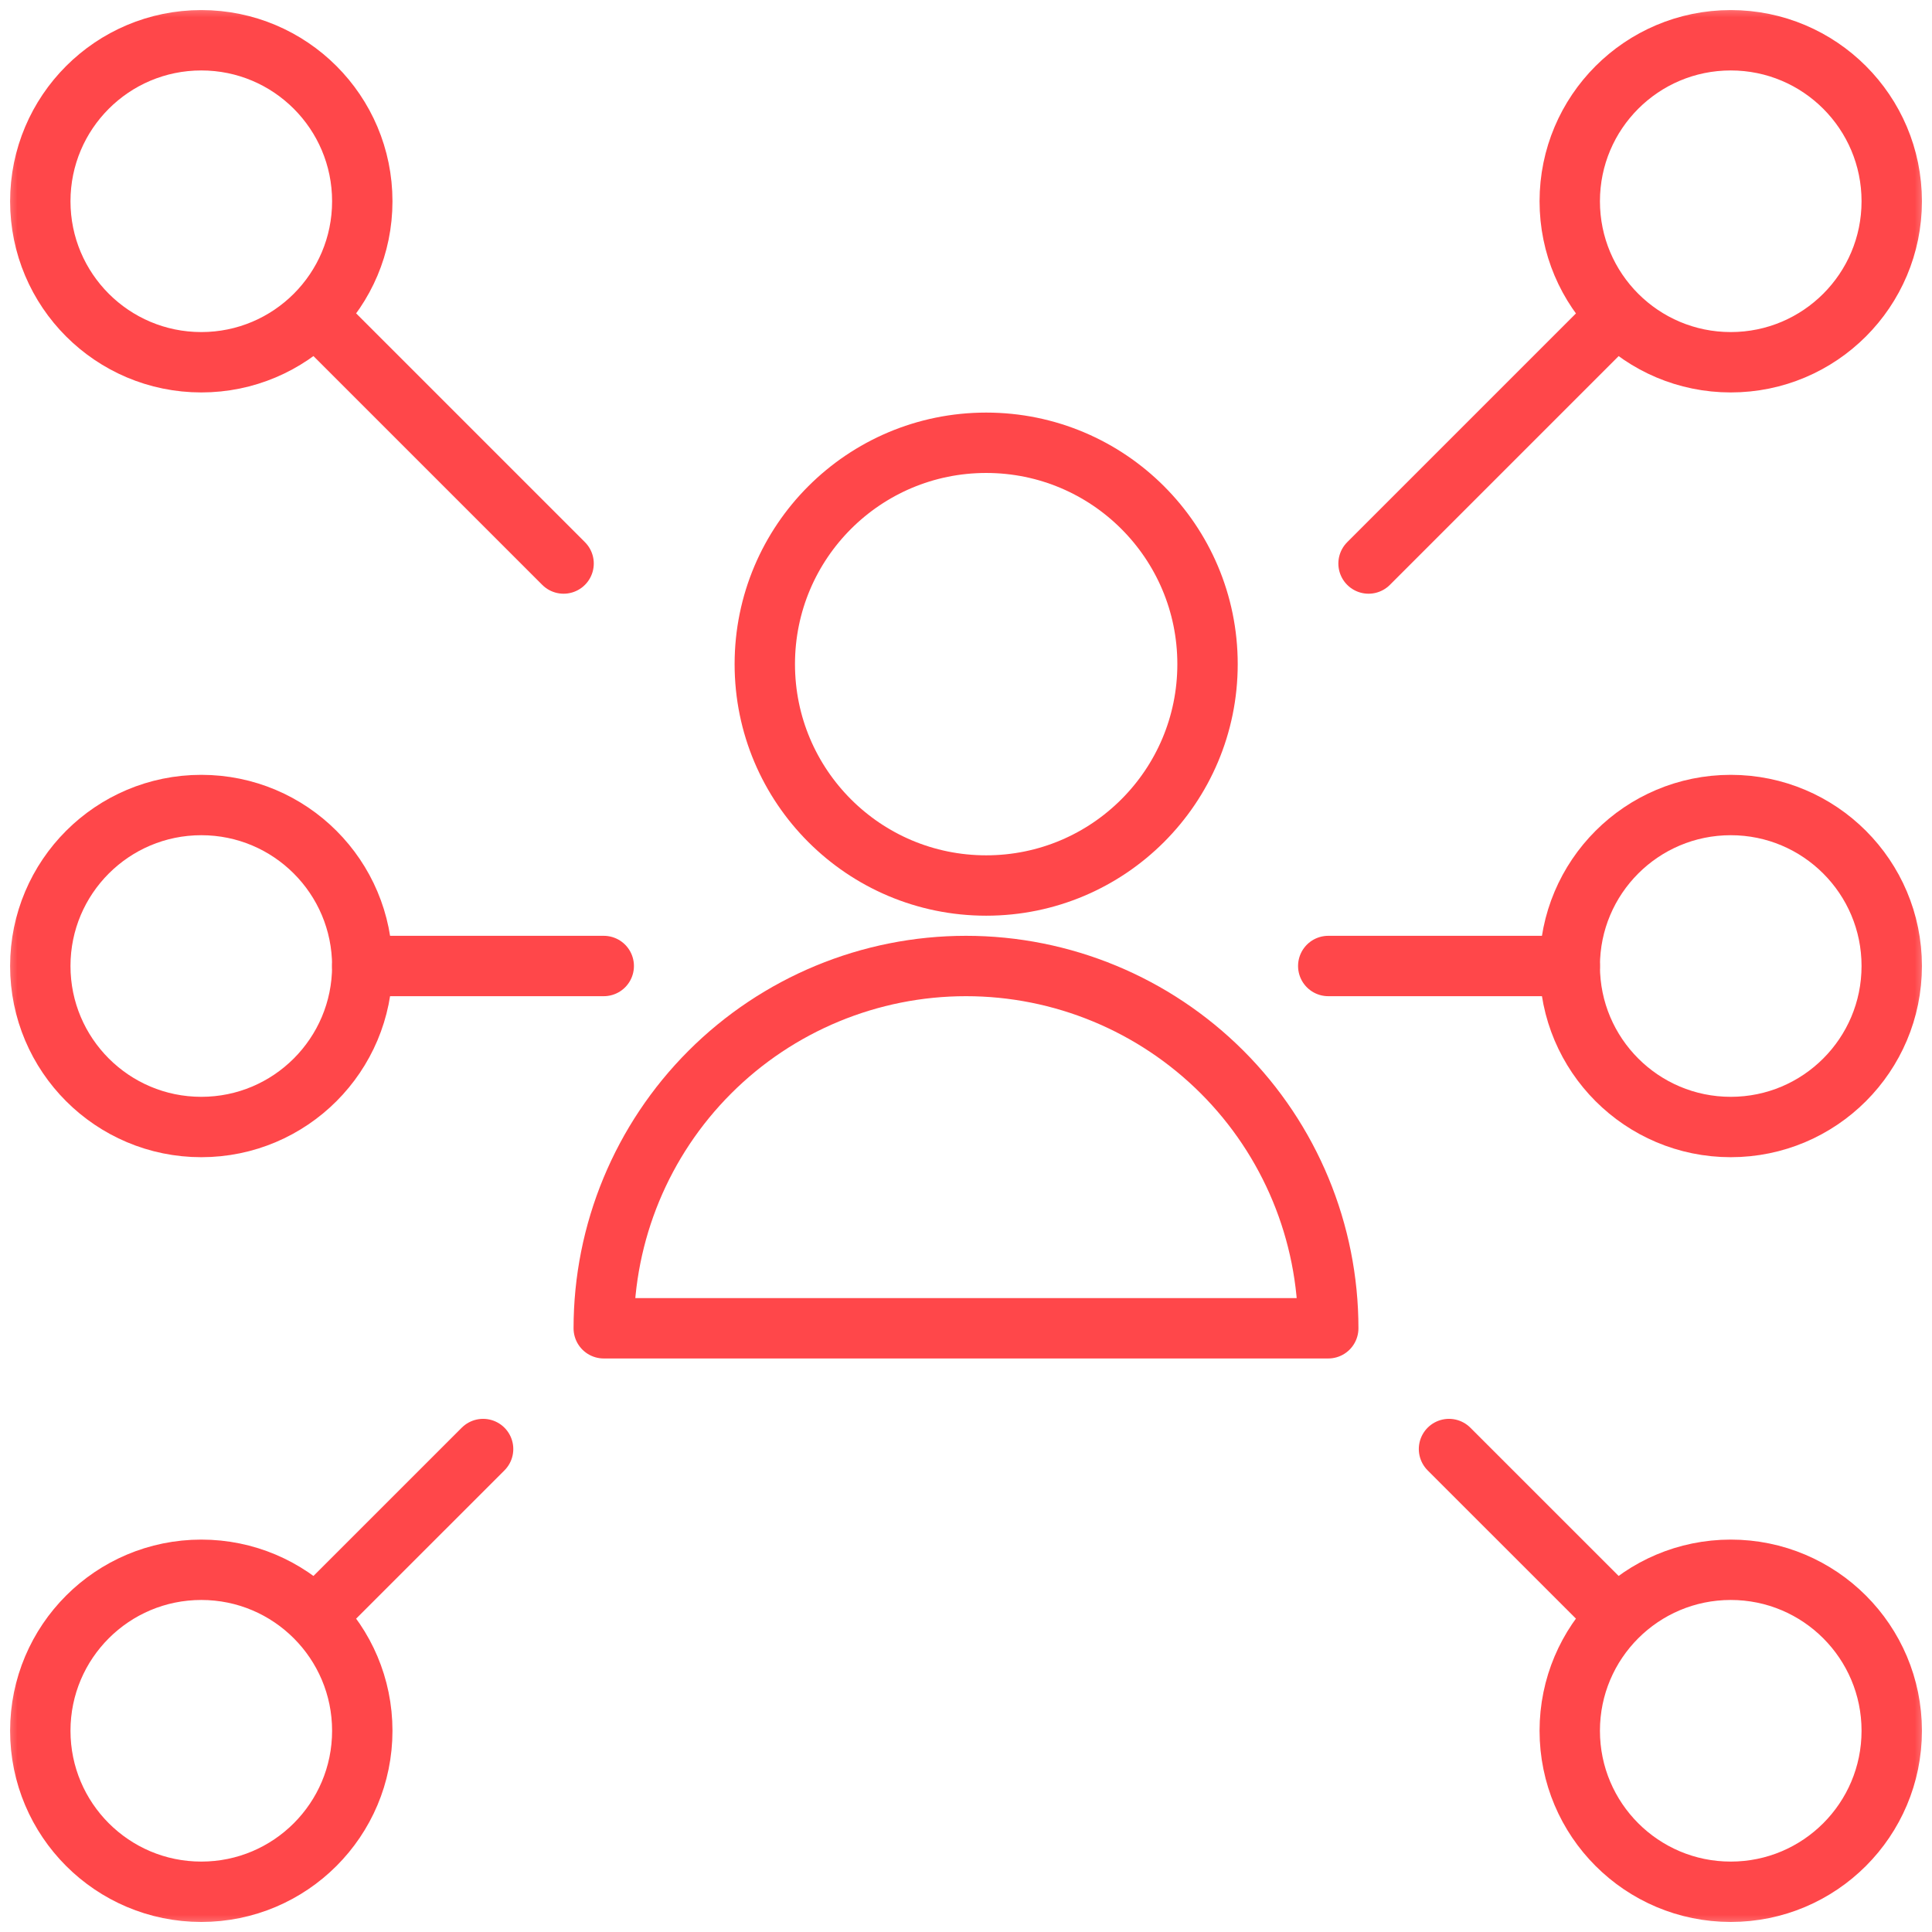 <svg width="56" height="56" viewBox="0 0 56 56" fill="none" xmlns="http://www.w3.org/2000/svg">
<mask id="mask0_12041_34680" style="mask-type:luminance" maskUnits="userSpaceOnUse" x="0" y="0" width="56" height="56">
<path d="M56 0H0V56H56V0Z" fill="white"/>
</mask>
<g mask="url(#mask0_12041_34680)">
<path d="M39.668 16.334L46.668 9.334" stroke="#FF474A" stroke-width="1.75" stroke-linecap="round" stroke-linejoin="round"/>
<path d="M50.167 10.5C52.744 10.5 54.833 8.411 54.833 5.834C54.833 3.256 52.744 1.167 50.167 1.167C47.589 1.167 45.5 3.256 45.5 5.834C45.5 8.411 47.589 10.5 50.167 10.5Z" stroke="#FF474A" stroke-width="1.75" stroke-linecap="round" stroke-linejoin="round"/>
<path d="M42 42.001L46.667 46.667" stroke="#FF474A" stroke-width="1.75" stroke-linecap="round" stroke-linejoin="round"/>
<path d="M50.167 54.834C52.744 54.834 54.833 52.744 54.833 50.167C54.833 47.59 52.744 45.501 50.167 45.501C47.589 45.501 45.5 47.59 45.5 50.167C45.5 52.744 47.589 54.834 50.167 54.834Z" stroke="#FF474A" stroke-width="1.75" stroke-linecap="round" stroke-linejoin="round"/>
<path d="M16.336 16.334L9.336 9.334" stroke="#FF474A" stroke-width="1.75" stroke-linecap="round" stroke-linejoin="round"/>
<path d="M5.835 10.5C8.412 10.5 10.501 8.411 10.501 5.834C10.501 3.256 8.412 1.167 5.835 1.167C3.257 1.167 1.168 3.256 1.168 5.834C1.168 8.411 3.257 10.5 5.835 10.5Z" stroke="#FF474A" stroke-width="1.75" stroke-linecap="round" stroke-linejoin="round"/>
<path d="M14.003 42.001L9.336 46.667" stroke="#FF474A" stroke-width="1.75" stroke-linecap="round" stroke-linejoin="round"/>
<path d="M5.835 54.834C8.412 54.834 10.501 52.744 10.501 50.167C10.501 47.59 8.412 45.501 5.835 45.501C3.257 45.501 1.168 47.59 1.168 50.167C1.168 52.744 3.257 54.834 5.835 54.834Z" stroke="#FF474A" stroke-width="1.75" stroke-linecap="round" stroke-linejoin="round"/>
<path d="M38.5 28H45.5" stroke="#FF474A" stroke-width="1.75" stroke-linecap="round" stroke-linejoin="round"/>
<path d="M50.167 32.667C52.744 32.667 54.833 30.577 54.833 28C54.833 25.423 52.744 23.334 50.167 23.334C47.589 23.334 45.5 25.423 45.5 28C45.5 30.577 47.589 32.667 50.167 32.667Z" stroke="#FF474A" stroke-width="1.75" stroke-linecap="round" stroke-linejoin="round"/>
<path d="M17.5 28H10.5" stroke="#FF474A" stroke-width="1.75" stroke-linecap="round" stroke-linejoin="round"/>
<path d="M5.835 32.667C8.412 32.667 10.501 30.577 10.501 28C10.501 25.423 8.412 23.334 5.835 23.334C3.257 23.334 1.168 25.423 1.168 28C1.168 30.577 3.257 32.667 5.835 32.667Z" stroke="#FF474A" stroke-width="1.75" stroke-linecap="round" stroke-linejoin="round"/>
<path d="M17.5 38.501C17.5 35.716 18.606 33.045 20.575 31.076C22.544 29.107 25.215 28 28 28C30.785 28 33.455 29.107 35.425 31.076C37.394 33.045 38.5 35.716 38.5 38.501H17.5Z" stroke="#FF474A" stroke-width="1.75" stroke-linecap="round" stroke-linejoin="round"/>
<path d="M28.585 25.667C32.129 25.667 35.001 22.794 35.001 19.25C35.001 15.706 32.129 12.834 28.585 12.834C25.041 12.834 22.168 15.706 22.168 19.25C22.168 22.794 25.041 25.667 28.585 25.667Z" stroke="#FF474A" stroke-width="1.75" stroke-linecap="round" stroke-linejoin="round"/>
</g>
</svg>
